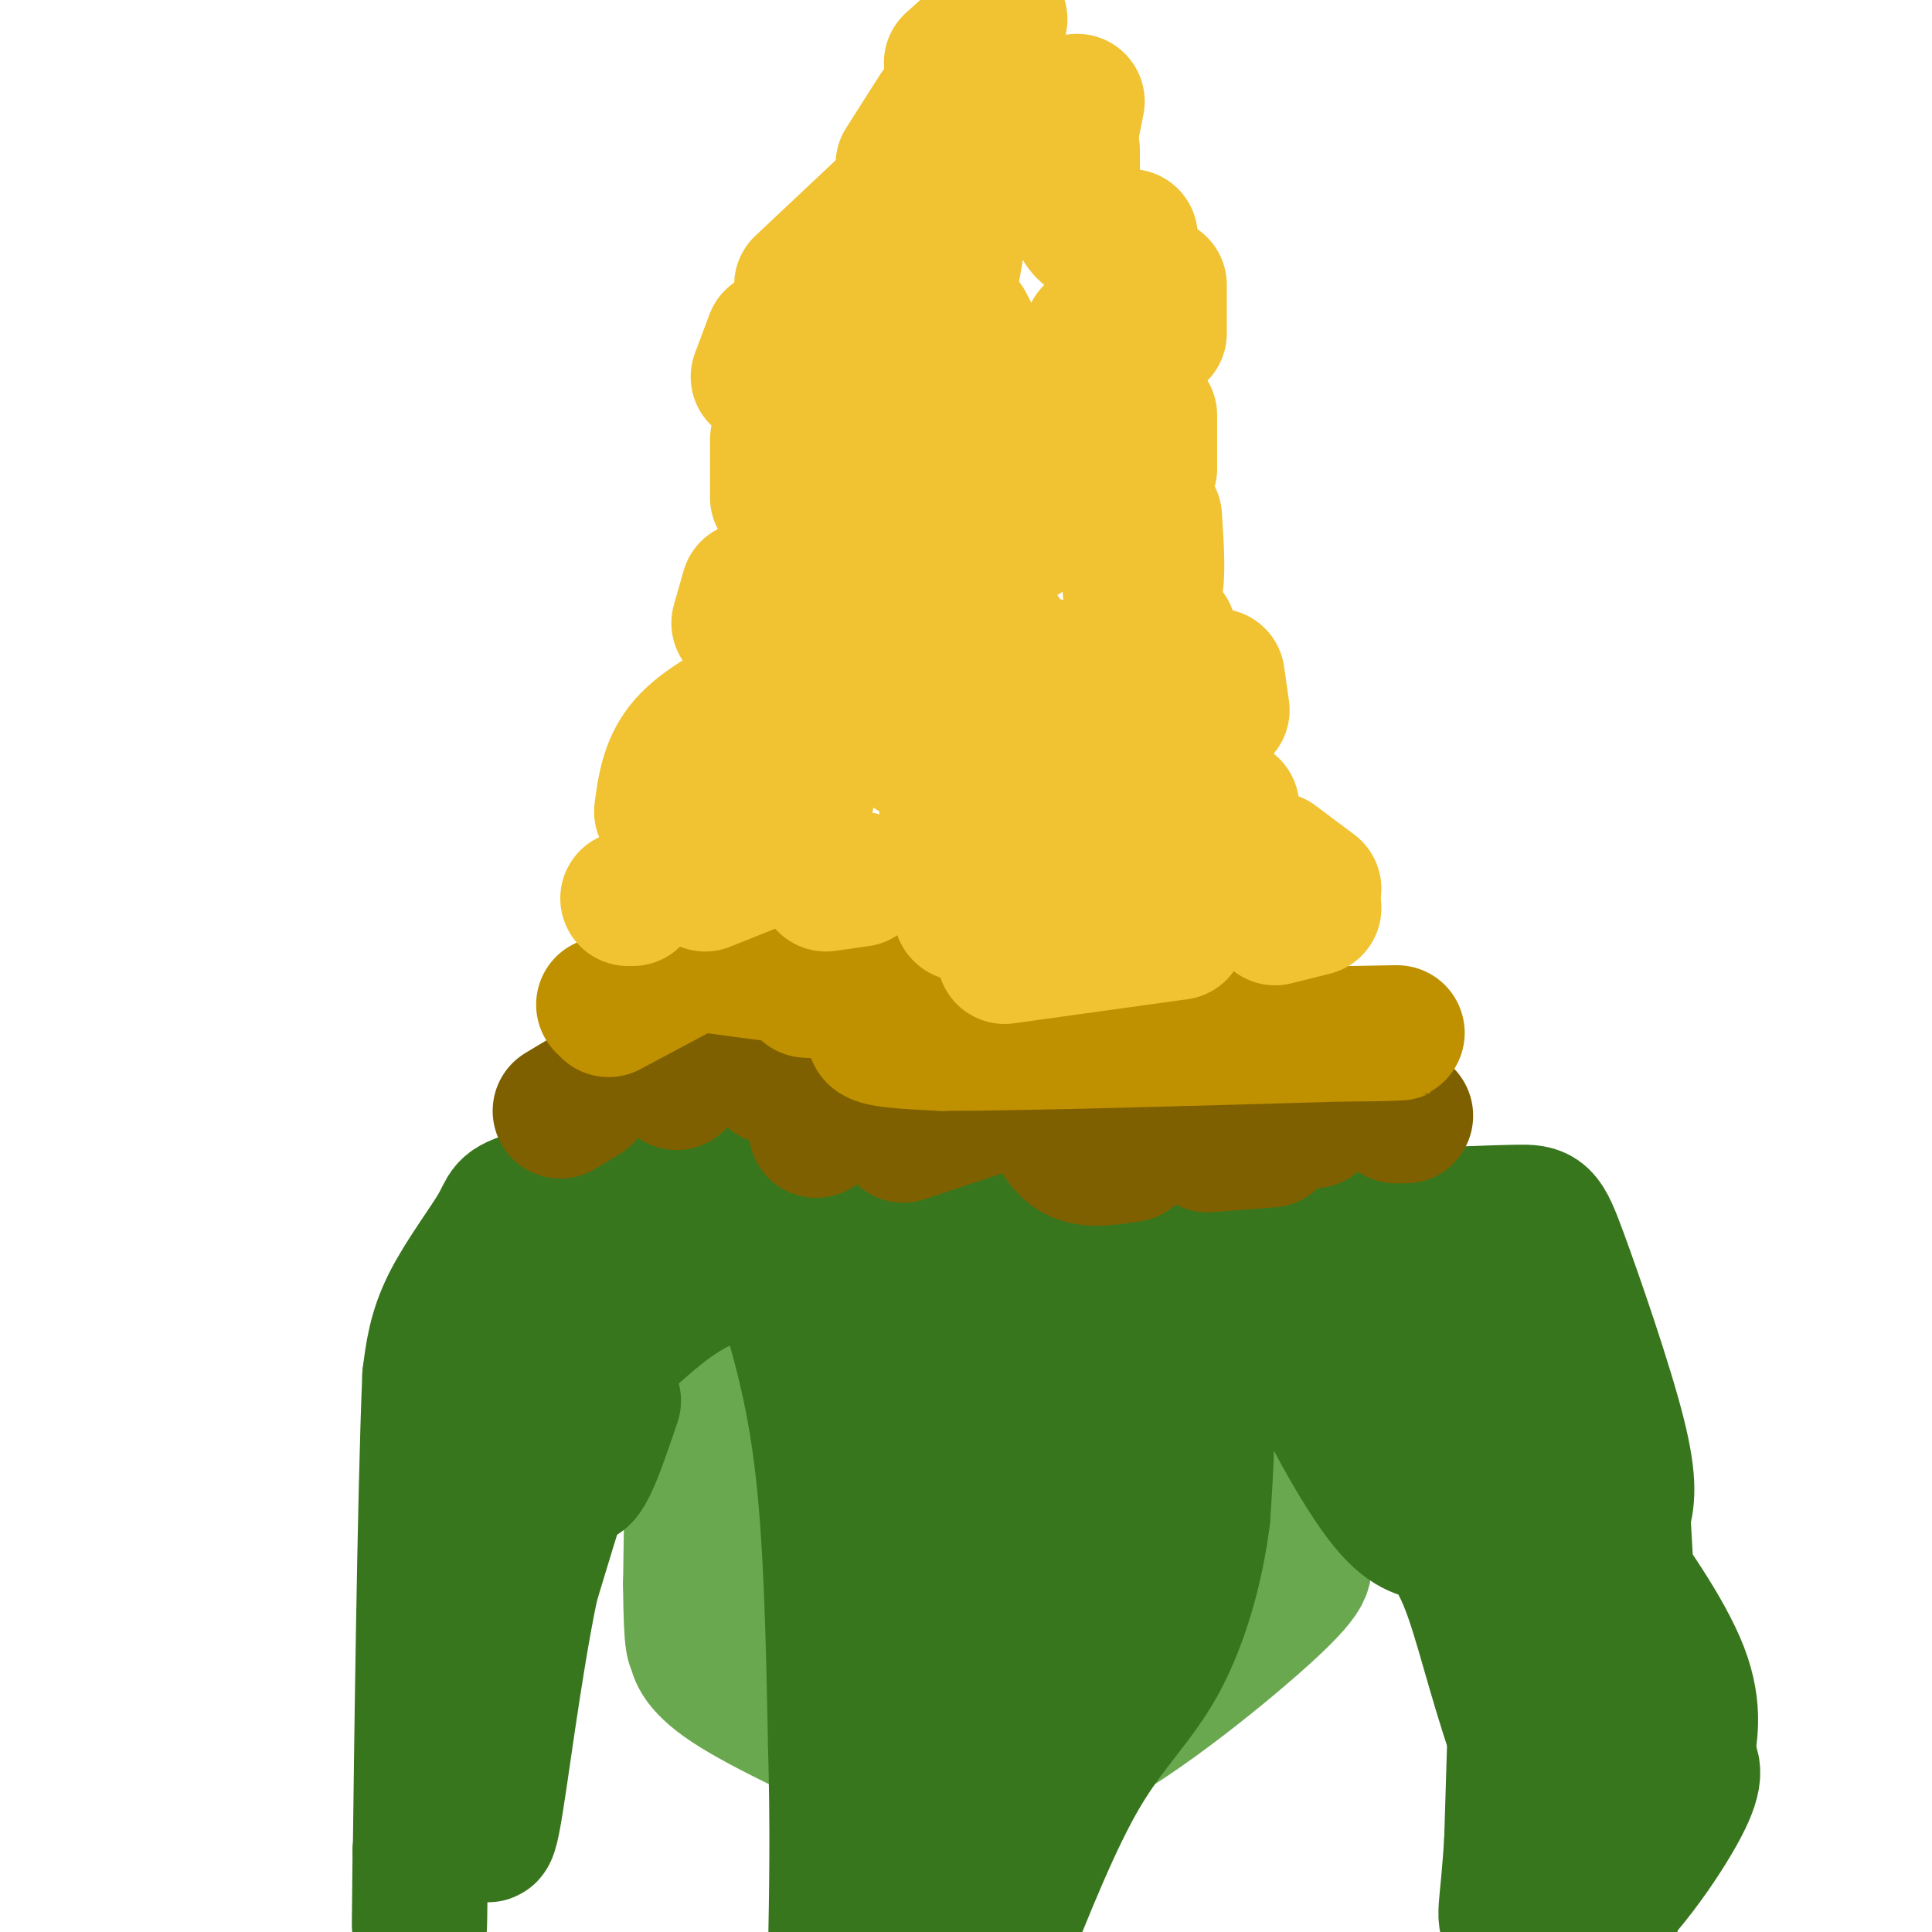 <svg viewBox='0 0 400 400' version='1.1' xmlns='http://www.w3.org/2000/svg' xmlns:xlink='http://www.w3.org/1999/xlink'><g fill='none' stroke='#6aa84f' stroke-width='3' stroke-linecap='round' stroke-linejoin='round'><path d='M145,266c-1.250,16.667 -2.500,33.333 -1,43c1.500,9.667 5.750,12.333 10,15'/><path d='M154,324c2.356,4.289 3.244,7.511 12,15c8.756,7.489 25.378,19.244 42,31'/><path d='M208,370c8.089,5.356 7.311,3.244 16,-5c8.689,-8.244 26.844,-22.622 45,-37'/><path d='M269,328c14.167,-14.464 27.083,-32.125 33,-41c5.917,-8.875 4.833,-8.964 4,-12c-0.833,-3.036 -1.417,-9.018 -2,-15'/><path d='M304,260c-0.667,-2.500 -1.333,-1.250 -2,0'/></g>
<g fill='none' stroke='#6aa84f' stroke-width='28' stroke-linecap='round' stroke-linejoin='round'><path d='M148,260c0.000,0.000 -2.000,34.000 -2,34'/><path d='M146,294c-0.286,8.357 0.000,12.250 2,18c2.000,5.750 5.714,13.357 13,20c7.286,6.643 18.143,12.321 29,18'/><path d='M190,350c7.048,4.785 10.167,7.746 14,11c3.833,3.254 8.378,6.799 20,1c11.622,-5.799 30.321,-20.943 39,-29c8.679,-8.057 7.340,-9.029 6,-10'/><path d='M269,323c9.071,-11.190 28.750,-34.167 37,-45c8.250,-10.833 5.071,-9.524 1,-9c-4.071,0.524 -9.036,0.262 -14,0'/><path d='M293,269c-19.667,0.000 -61.833,0.000 -104,0'/><path d='M189,269c-21.952,-0.214 -24.833,-0.750 -27,0c-2.167,0.750 -3.619,2.786 -4,8c-0.381,5.214 0.310,13.607 1,22'/><path d='M159,299c1.988,6.667 6.458,12.333 8,16c1.542,3.667 0.155,5.333 8,7c7.845,1.667 24.923,3.333 42,5'/><path d='M217,327c13.106,0.842 24.872,0.446 33,-2c8.128,-2.446 12.617,-6.943 17,-11c4.383,-4.057 8.659,-7.675 12,-13c3.341,-5.325 5.746,-12.357 7,-17c1.254,-4.643 1.358,-6.898 -1,-7c-2.358,-0.102 -7.179,1.949 -12,4'/><path d='M273,281c-11.511,2.622 -34.289,7.178 -51,9c-16.711,1.822 -27.356,0.911 -38,0'/><path d='M184,290c-6.093,5.509 -2.324,19.281 -1,26c1.324,6.719 0.203,6.386 6,11c5.797,4.614 18.514,14.175 25,18c6.486,3.825 6.743,1.912 7,0'/><path d='M221,345c0.042,1.943 -3.355,6.799 4,0c7.355,-6.799 25.460,-25.253 34,-35c8.540,-9.747 7.516,-10.788 8,-13c0.484,-2.212 2.476,-5.596 0,-7c-2.476,-1.404 -9.422,-0.830 -15,1c-5.578,1.830 -9.789,4.915 -14,8'/><path d='M238,299c-10.500,4.000 -29.750,10.000 -49,16'/><path d='M189,315c-7.595,6.917 -2.083,16.208 2,26c4.083,9.792 6.738,20.083 8,30c1.262,9.917 1.131,19.458 1,29'/><path d='M200,400c0.167,5.667 0.083,5.333 0,5'/><path d='M186,347c0.000,0.000 9.000,59.000 9,59'/><path d='M144,256c0.000,0.000 -1.000,72.000 -1,72'/><path d='M143,328c0.083,13.821 0.792,12.375 1,13c0.208,0.625 -0.083,3.321 7,8c7.083,4.679 21.542,11.339 36,18'/><path d='M187,367c7.333,4.000 7.667,5.000 8,6'/></g>
<g fill='none' stroke='#38761d' stroke-width='28' stroke-linecap='round' stroke-linejoin='round'><path d='M169,260c-8.577,1.345 -17.155,2.690 -24,6c-6.845,3.310 -11.958,8.583 -15,11c-3.042,2.417 -4.012,1.976 -7,10c-2.988,8.024 -7.994,24.512 -13,41'/><path d='M110,328c-3.711,17.711 -6.489,41.489 -8,49c-1.511,7.511 -1.756,-1.244 -2,-10'/><path d='M163,256c-0.833,-4.917 -1.667,-9.833 -6,-12c-4.333,-2.167 -12.167,-1.583 -20,-1'/><path d='M137,243c-8.931,0.821 -21.260,3.375 -27,5c-5.740,1.625 -4.892,2.322 -7,6c-2.108,3.678 -7.174,10.337 -10,16c-2.826,5.663 -3.413,10.332 -4,15'/><path d='M89,285c-1.067,25.178 -1.733,80.622 -2,102c-0.267,21.378 -0.133,8.689 0,-4'/><path d='M87,383c3.467,-16.489 12.133,-55.711 20,-80c7.867,-24.289 14.933,-33.644 22,-43'/><path d='M129,260c1.738,-2.155 -4.917,13.958 -8,26c-3.083,12.042 -2.595,20.012 -1,20c1.595,-0.012 4.298,-8.006 7,-16'/><path d='M160,260c3.917,12.083 7.833,24.167 10,41c2.167,16.833 2.583,38.417 3,60'/><path d='M173,361c0.500,17.333 0.250,30.667 0,44'/><path d='M179,255c5.311,0.600 10.622,1.200 15,0c4.378,-1.200 7.822,-4.200 12,-5c4.178,-0.800 9.089,0.600 14,2'/><path d='M220,252c5.537,0.954 12.381,2.338 16,4c3.619,1.662 4.013,3.601 6,8c1.987,4.399 5.568,11.257 7,20c1.432,8.743 0.716,19.372 0,30'/><path d='M249,314c-1.286,10.512 -4.500,21.792 -9,30c-4.500,8.208 -10.286,13.345 -16,23c-5.714,9.655 -11.357,23.827 -17,38'/><path d='M191,281c0.000,0.000 16.000,91.000 16,91'/><path d='M207,372c3.298,16.429 3.542,12.000 0,15c-3.542,3.000 -10.869,13.429 -15,5c-4.131,-8.429 -5.065,-35.714 -6,-63'/><path d='M186,329c-0.933,-14.289 -0.267,-18.511 -2,-25c-1.733,-6.489 -5.867,-15.244 -10,-24'/><path d='M174,280c-1.417,-5.393 0.042,-6.875 2,-9c1.958,-2.125 4.417,-4.893 11,-6c6.583,-1.107 17.292,-0.554 28,0'/><path d='M215,265c8.524,0.333 15.833,1.167 19,7c3.167,5.833 2.190,16.667 0,30c-2.190,13.333 -5.595,29.167 -9,45'/><path d='M225,347c-3.333,14.452 -7.167,28.083 -8,16c-0.833,-12.083 1.333,-49.881 0,-67c-1.333,-17.119 -6.167,-13.560 -11,-10'/><path d='M206,286c-1.933,2.089 -1.267,12.311 2,15c3.267,2.689 9.133,-2.156 15,-7'/><path d='M242,263c6.578,-2.356 13.156,-4.711 21,-7c7.844,-2.289 16.956,-4.511 25,0c8.044,4.511 15.022,15.756 22,27'/><path d='M310,283c4.622,5.978 5.178,7.422 5,23c-0.178,15.578 -1.089,45.289 -2,75'/><path d='M313,381c-0.903,15.313 -2.159,16.094 0,18c2.159,1.906 7.735,4.936 15,0c7.265,-4.936 16.219,-17.839 20,-25c3.781,-7.161 2.391,-8.581 1,-10'/><path d='M349,364c0.774,-4.204 2.207,-9.715 -1,-18c-3.207,-8.285 -11.056,-19.344 -16,-26c-4.944,-6.656 -6.985,-8.907 -13,-12c-6.015,-3.093 -16.004,-7.026 -22,-11c-5.996,-3.974 -7.998,-7.987 -10,-12'/><path d='M287,285c-3.911,-8.667 -8.689,-24.333 -8,-31c0.689,-6.667 6.844,-4.333 13,-2'/><path d='M292,252c6.636,-0.545 16.727,-0.909 22,-1c5.273,-0.091 5.727,0.091 9,9c3.273,8.909 9.364,26.545 12,37c2.636,10.455 1.818,13.727 1,17'/><path d='M336,314c0.853,14.780 2.486,43.230 2,59c-0.486,15.770 -3.093,18.861 -4,22c-0.907,3.139 -0.116,6.325 -3,1c-2.884,-5.325 -9.442,-19.163 -16,-33'/><path d='M315,363c-4.359,-11.568 -7.256,-23.989 -10,-32c-2.744,-8.011 -5.333,-11.611 -8,-13c-2.667,-1.389 -5.410,-0.566 -11,-8c-5.590,-7.434 -14.026,-23.124 -17,-32c-2.974,-8.876 -0.487,-10.938 2,-13'/><path d='M271,265c1.500,-1.500 4.250,1.250 7,4'/></g>
<g fill='none' stroke='#7f6000' stroke-width='28' stroke-linecap='round' stroke-linejoin='round'><path d='M116,230c0.000,0.000 5.000,-3.000 5,-3'/><path d='M140,224c0.000,0.000 0.100,0.100 0.1,0.1'/><path d='M169,234c0.000,0.000 0.000,-1.000 0,-1'/><path d='M160,223c0.000,0.000 5.000,-1.000 5,-1'/><path d='M187,235c0.000,0.000 18.000,-6.000 18,-6'/><path d='M217,231c1.583,3.333 3.167,6.667 6,8c2.833,1.333 6.917,0.667 11,0'/><path d='M234,239c0.000,0.000 2.000,-4.000 2,-4'/><path d='M250,237c0.000,0.000 13.000,-1.000 13,-1'/><path d='M269,232c0.000,0.000 3.000,0.000 3,0'/><path d='M289,231c0.000,0.000 2.000,0.000 2,0'/></g>
<g fill='none' stroke='#bf9000' stroke-width='28' stroke-linecap='round' stroke-linejoin='round'><path d='M125,208c0.000,0.000 0.100,0.100 0.1,0.1'/><path d='M126,209c0.000,0.000 15.000,-8.000 15,-8'/><path d='M148,200c0.000,0.000 15.000,2.000 15,2'/><path d='M167,205c0.000,0.000 16.000,1.000 16,1'/><path d='M196,208c-7.417,2.333 -14.833,4.667 -15,6c-0.167,1.333 6.917,1.667 14,2'/><path d='M195,216c16.500,0.000 50.750,-1.000 85,-2'/><path d='M280,214c14.822,-0.311 9.378,-0.089 5,0c-4.378,0.089 -7.689,0.044 -11,0'/></g>
<g fill='none' stroke='#f1c232' stroke-width='28' stroke-linecap='round' stroke-linejoin='round'><path d='M130,186c0.000,0.000 1.000,0.000 1,0'/><path d='M146,183c0.000,0.000 10.000,-4.000 10,-4'/><path d='M171,183c0.000,0.000 7.000,-1.000 7,-1'/><path d='M199,189c0.000,0.000 0.100,0.100 0.1,0.1'/><path d='M221,188c0.000,0.000 14.000,2.000 14,2'/><path d='M208,198c0.000,0.000 36.000,-5.000 36,-5'/><path d='M264,190c0.000,0.000 8.000,-2.000 8,-2'/><path d='M272,184c0.000,0.000 -8.000,-6.000 -8,-6'/><path d='M255,167c0.000,0.000 -9.000,6.000 -9,6'/><path d='M231,173c0.000,0.000 -11.000,-1.000 -11,-1'/><path d='M203,167c0.000,0.000 -7.000,0.000 -7,0'/><path d='M166,164c0.000,0.000 -7.000,-6.000 -7,-6'/><path d='M167,165c0.000,0.000 -1.000,2.000 -1,2'/><path d='M137,168c0.667,-4.917 1.333,-9.833 5,-14c3.667,-4.167 10.333,-7.583 17,-11'/><path d='M159,143c6.000,-2.833 12.500,-4.417 19,-6'/><path d='M196,147c0.000,0.000 0.000,2.000 0,2'/><path d='M178,145c0.000,0.000 6.000,0.000 6,0'/><path d='M195,158c0.000,0.000 3.000,-3.000 3,-3'/><path d='M204,154c0.000,0.000 8.000,0.000 8,0'/><path d='M253,147c0.000,0.000 -1.000,-7.000 -1,-7'/><path d='M242,131c0.000,0.000 -4.000,0.000 -4,0'/><path d='M215,144c2.917,5.667 5.833,11.333 9,13c3.167,1.667 6.583,-0.667 10,-3'/><path d='M235,152c2.083,0.750 4.167,1.500 4,0c-0.167,-1.500 -2.583,-5.250 -5,-9'/><path d='M208,132c0.000,0.000 -9.000,-3.000 -9,-3'/><path d='M187,121c0.000,0.000 -4.000,3.000 -4,3'/><path d='M153,129c0.000,0.000 2.000,-7.000 2,-7'/><path d='M161,103c0.000,0.000 0.000,-12.000 0,-12'/><path d='M157,78c0.000,0.000 3.000,-8.000 3,-8'/><path d='M166,59c0.000,0.000 17.000,-16.000 17,-16'/><path d='M187,34c0.000,0.000 7.000,-11.000 7,-11'/><path d='M197,13c0.000,0.000 10.000,-9.000 10,-9'/><path d='M223,21c0.000,0.000 -1.000,5.000 -1,5'/><path d='M222,31c0.000,6.500 0.000,13.000 2,16c2.000,3.000 6.000,2.500 10,2'/><path d='M240,59c0.000,0.000 0.000,10.000 0,10'/><path d='M238,86c0.000,0.000 0.000,11.000 0,11'/><path d='M239,107c0.417,6.250 0.833,12.500 0,15c-0.833,2.500 -2.917,1.250 -5,0'/><path d='M218,138c-2.000,4.000 -4.000,8.000 -9,8c-5.000,0.000 -13.000,-4.000 -21,-8'/><path d='M170,142c-1.000,2.750 -2.000,5.500 -1,6c1.000,0.500 4.000,-1.250 7,-3'/><path d='M200,150c1.667,5.500 3.333,11.000 0,11c-3.333,0.000 -11.667,-5.500 -20,-11'/><path d='M164,156c0.000,0.000 5.000,-18.000 5,-18'/><path d='M170,136c0.000,0.000 4.000,-20.000 4,-20'/><path d='M176,95c0.000,0.000 9.000,-15.000 9,-15'/><path d='M197,57c0.000,0.000 3.000,-17.000 3,-17'/><path d='M200,26c0.000,0.000 -5.000,9.000 -5,9'/><path d='M178,70c0.000,0.000 -8.000,16.000 -8,16'/><path d='M171,87c2.750,4.417 5.500,8.833 11,10c5.500,1.167 13.750,-0.917 22,-3'/><path d='M212,108c0.000,1.583 0.000,3.167 0,3c0.000,-0.167 0.000,-2.083 0,-4'/><path d='M212,107c1.000,-3.667 2.000,-7.333 0,-14c-2.000,-6.667 -7.000,-16.333 -12,-26'/><path d='M194,52c0.000,0.000 -6.000,21.000 -6,21'/><path d='M195,110c-1.417,1.750 -2.833,3.500 0,3c2.833,-0.500 9.917,-3.250 17,-6'/><path d='M230,93c0.000,0.000 -4.000,-24.000 -4,-24'/></g>
</svg>